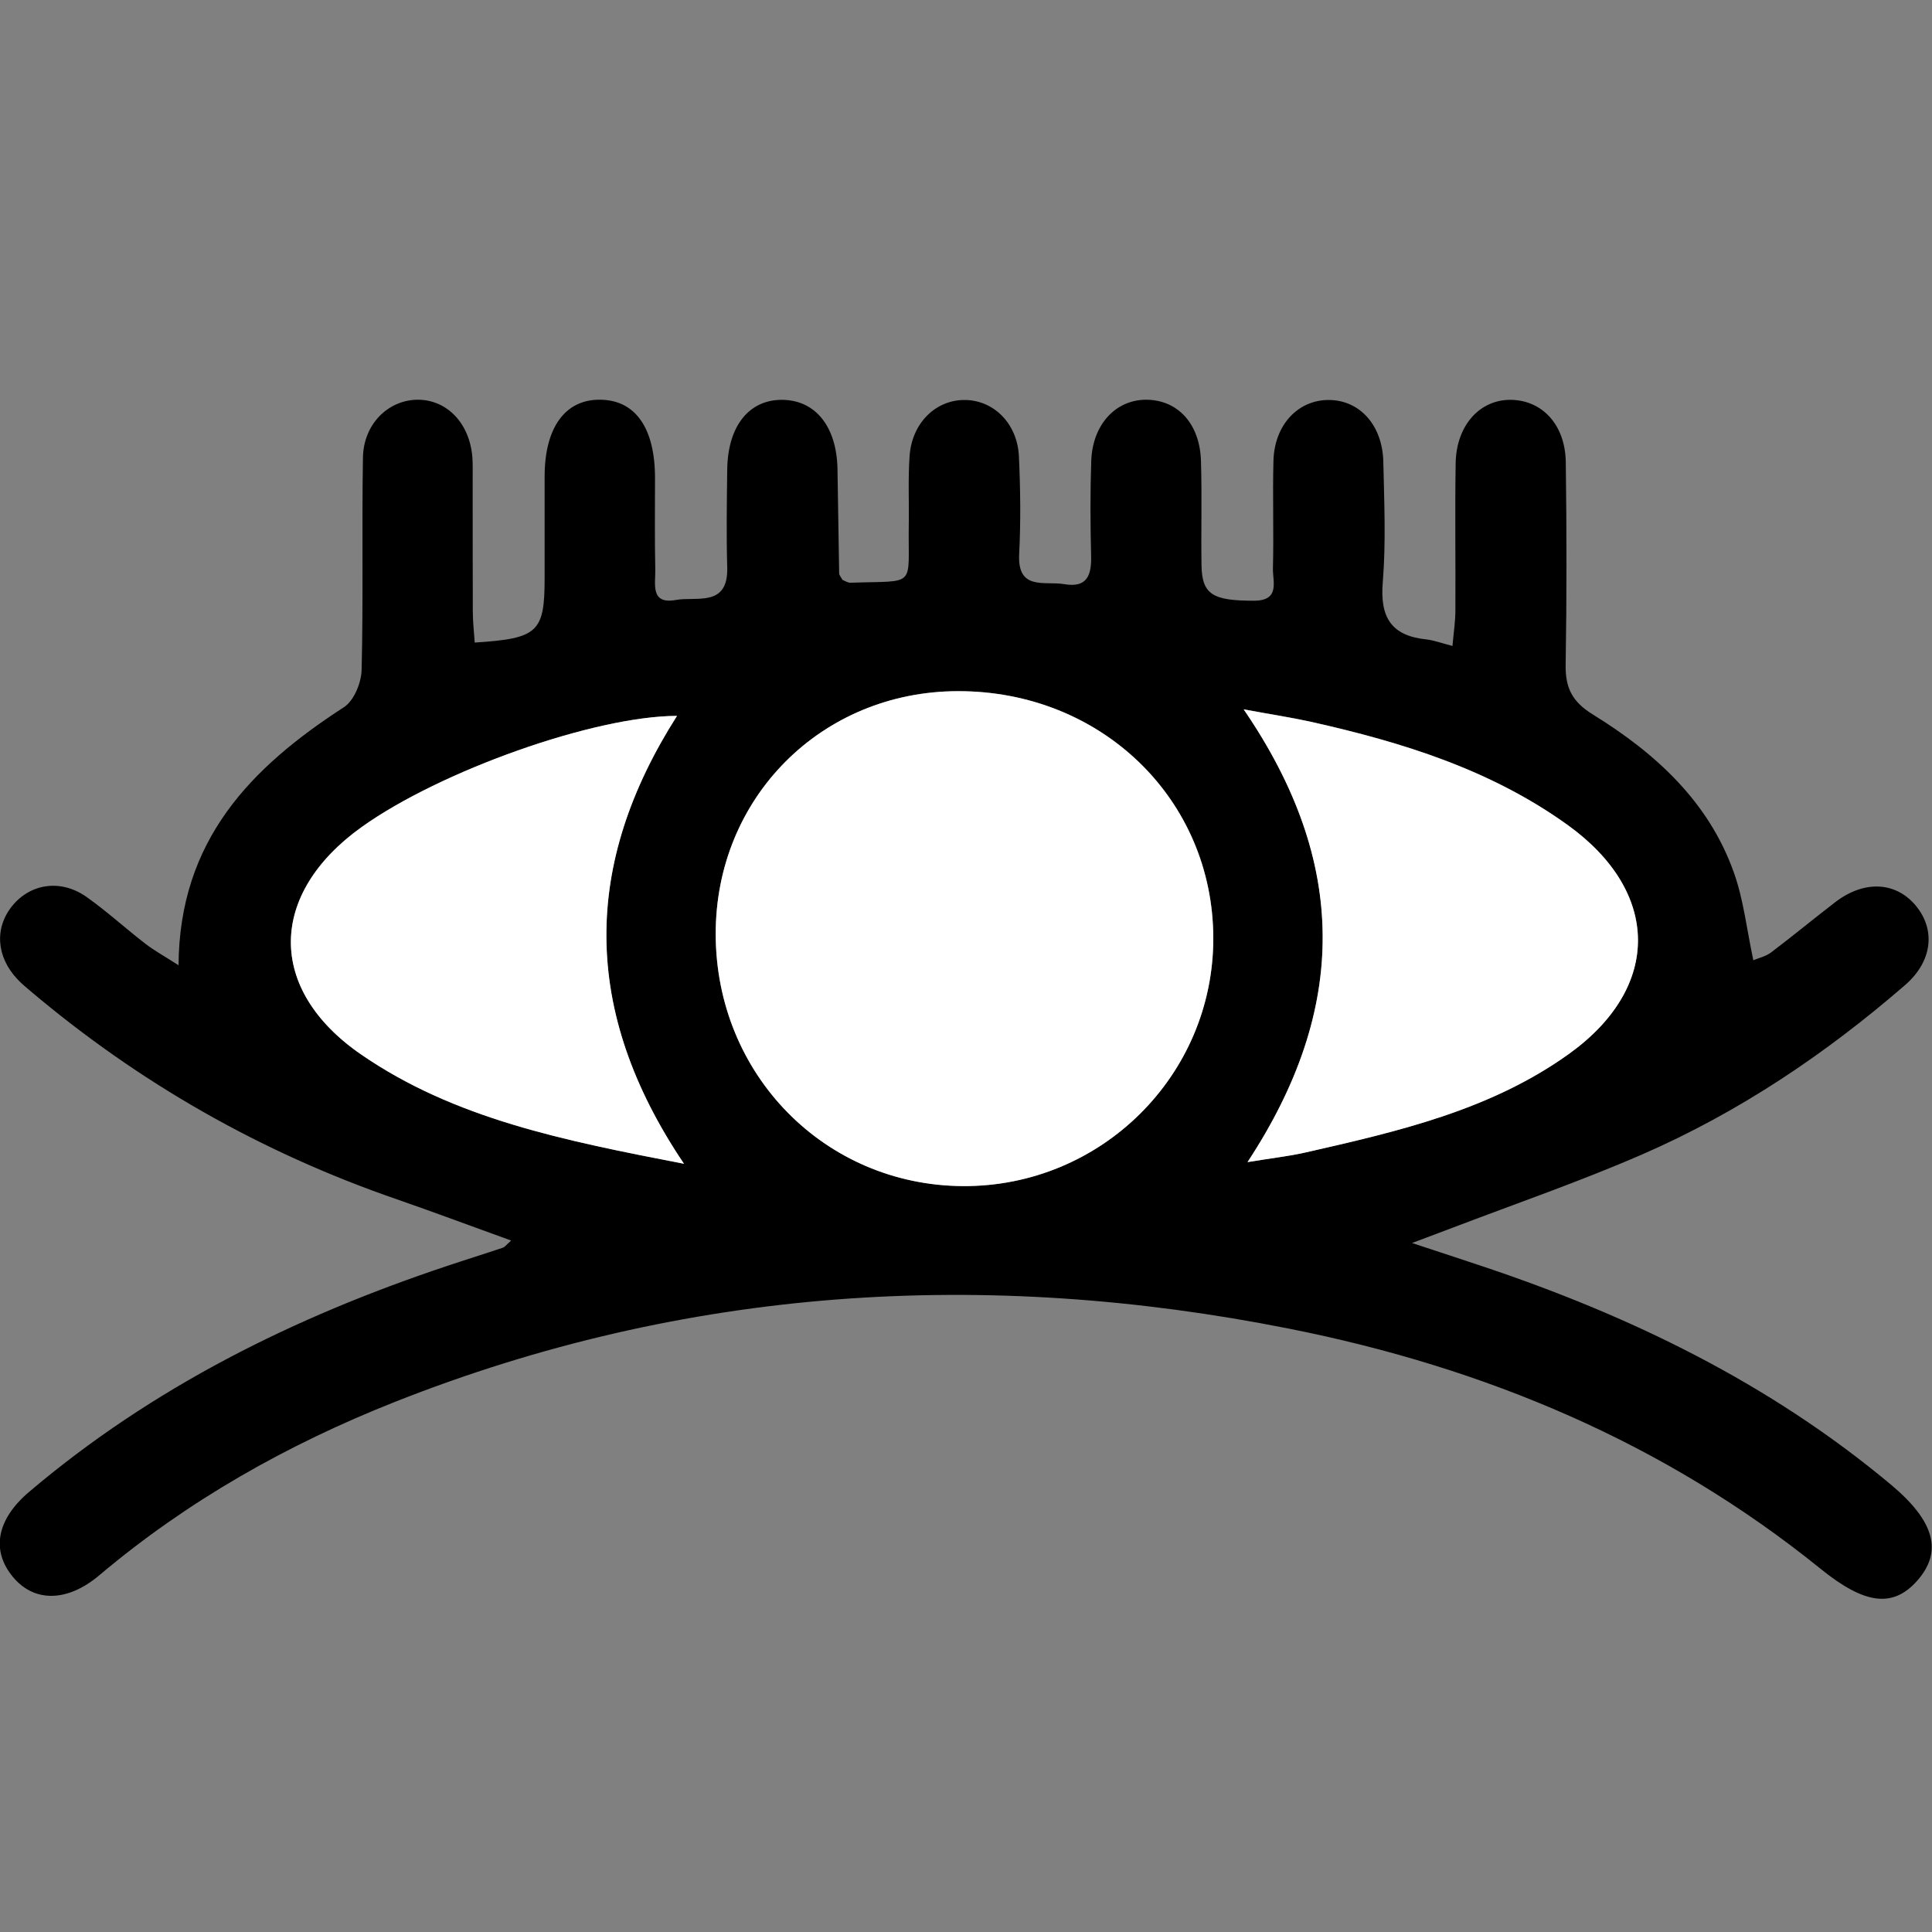 <svg width="29" height="29" viewBox="0 0 29 29" fill="none" xmlns="http://www.w3.org/2000/svg">
<rect x="0" y="0" width="29" height="29" fill="#808080" stroke="none"/>
<g clip-path="url(#clip0_66_17195)">
<path d="M7.675 18.622C7.085 18.409 6.524 18.199 5.96 18.003C3.923 17.301 2.084 16.254 0.443 14.864C0.38 14.811 0.317 14.758 0.262 14.699C-0.059 14.358 -0.085 13.921 0.191 13.589C0.466 13.26 0.915 13.194 1.297 13.462C1.603 13.678 1.883 13.935 2.18 14.164C2.316 14.27 2.469 14.352 2.68 14.489C2.692 12.609 3.77 11.517 5.163 10.615C5.314 10.517 5.424 10.247 5.428 10.055C5.454 8.994 5.43 7.931 5.448 6.869C5.456 6.365 5.828 6.002 6.271 6C6.713 6 7.054 6.359 7.091 6.871C7.099 6.984 7.093 7.1 7.095 7.214C7.095 7.867 7.095 8.521 7.097 9.174C7.097 9.331 7.115 9.488 7.126 9.645C8.079 9.584 8.175 9.49 8.175 8.672C8.175 8.167 8.175 7.659 8.175 7.153C8.175 6.416 8.486 5.99 9.015 6C9.541 6.008 9.832 6.428 9.832 7.177C9.832 7.633 9.826 8.092 9.836 8.549C9.842 8.757 9.755 9.076 10.143 9.006C10.452 8.949 10.932 9.121 10.916 8.518C10.902 8.027 10.91 7.537 10.916 7.047C10.924 6.388 11.251 5.988 11.76 6.002C12.248 6.016 12.559 6.41 12.571 7.039C12.581 7.561 12.586 8.084 12.596 8.606C12.596 8.635 12.624 8.663 12.646 8.704C12.681 8.718 12.724 8.749 12.769 8.747C13.775 8.712 13.627 8.835 13.641 7.878C13.647 7.535 13.629 7.192 13.653 6.849C13.686 6.345 14.054 5.992 14.499 6.004C14.924 6.016 15.27 6.361 15.294 6.847C15.317 7.335 15.323 7.827 15.298 8.318C15.27 8.872 15.683 8.719 15.973 8.768C16.323 8.829 16.386 8.629 16.378 8.337C16.366 7.865 16.364 7.39 16.38 6.916C16.4 6.371 16.748 5.998 17.208 6C17.68 6.004 18.011 6.361 18.027 6.92C18.043 7.441 18.027 7.965 18.035 8.488C18.043 8.925 18.206 9.017 18.82 9.017C19.219 9.017 19.103 8.731 19.107 8.533C19.121 7.994 19.101 7.455 19.115 6.916C19.129 6.379 19.483 6.002 19.945 6.004C20.406 6.004 20.75 6.379 20.764 6.926C20.777 7.529 20.805 8.137 20.756 8.737C20.712 9.263 20.88 9.543 21.411 9.598C21.521 9.61 21.627 9.651 21.802 9.696C21.82 9.494 21.846 9.325 21.846 9.157C21.85 8.421 21.838 7.686 21.85 6.951C21.86 6.379 22.22 5.988 22.694 6.002C23.158 6.016 23.495 6.382 23.503 6.937C23.516 7.949 23.518 8.963 23.501 9.976C23.495 10.323 23.597 10.533 23.91 10.725C24.844 11.302 25.645 12.027 26.025 13.094C26.171 13.501 26.218 13.944 26.318 14.413C26.399 14.38 26.505 14.356 26.584 14.297C26.91 14.05 27.225 13.79 27.55 13.54C27.991 13.203 28.473 13.235 28.772 13.613C29.055 13.972 29 14.437 28.595 14.787C27.4 15.823 26.096 16.699 24.646 17.33C23.717 17.734 22.755 18.066 21.806 18.428C21.641 18.491 21.476 18.552 21.195 18.658C21.616 18.797 21.923 18.897 22.227 18.999C24.469 19.746 26.564 20.763 28.386 22.287C29.037 22.832 29.165 23.288 28.779 23.726C28.412 24.141 27.987 24.081 27.331 23.551C24.988 21.655 22.283 20.526 19.351 19.944C14.776 19.034 10.282 19.318 5.92 21.046C4.313 21.683 2.817 22.526 1.491 23.645C1.013 24.049 0.513 24.057 0.193 23.669C-0.134 23.275 -0.053 22.808 0.439 22.392C2.288 20.824 4.419 19.767 6.709 19.003C6.989 18.909 7.27 18.822 7.549 18.728C7.577 18.718 7.599 18.687 7.671 18.622H7.675ZM10.743 14.023C10.747 16.127 12.376 17.789 14.45 17.803C16.526 17.817 18.216 16.142 18.212 14.078C18.208 11.992 16.529 10.37 14.379 10.374C12.331 10.378 10.739 11.974 10.743 14.023ZM18.727 17.442C19.111 17.379 19.353 17.354 19.589 17.299C20.98 16.983 22.377 16.666 23.56 15.811C24.949 14.807 24.919 13.38 23.528 12.38C22.371 11.55 21.051 11.141 19.685 10.835C19.392 10.77 19.095 10.725 18.668 10.647C20.238 12.937 20.242 15.136 18.727 17.44V17.442ZM10.267 17.468C8.71 15.16 8.75 12.958 10.162 10.745C8.915 10.749 6.607 11.574 5.434 12.409C4.029 13.411 3.998 14.844 5.417 15.825C6.821 16.793 8.464 17.119 10.267 17.468Z" fill="black"/>
<path d="M10.743 14.024C10.739 11.975 12.331 10.377 14.379 10.375C16.528 10.371 18.206 11.994 18.212 14.079C18.216 16.143 16.526 17.817 14.45 17.804C12.378 17.79 10.747 16.127 10.743 14.024Z" fill="white"/>
<path d="M18.727 17.442C20.242 15.136 20.236 12.938 18.668 10.648C19.095 10.727 19.392 10.772 19.686 10.837C21.051 11.143 22.373 11.552 23.528 12.382C24.919 13.38 24.949 14.809 23.56 15.813C22.377 16.665 20.98 16.985 19.589 17.301C19.353 17.354 19.111 17.381 18.727 17.444V17.442Z" fill="white"/>
<path d="M10.267 17.469C8.464 17.12 6.822 16.794 5.417 15.826C3.998 14.846 4.028 13.414 5.434 12.411C6.605 11.575 8.915 10.748 10.162 10.746C8.752 12.96 8.712 15.161 10.267 17.469Z" fill="white"/>
</g>
<defs>
<clipPath id="clip0_66_17195">
<rect width="29" height="29" fill="white"/>
</clipPath>
</defs>
</svg>

